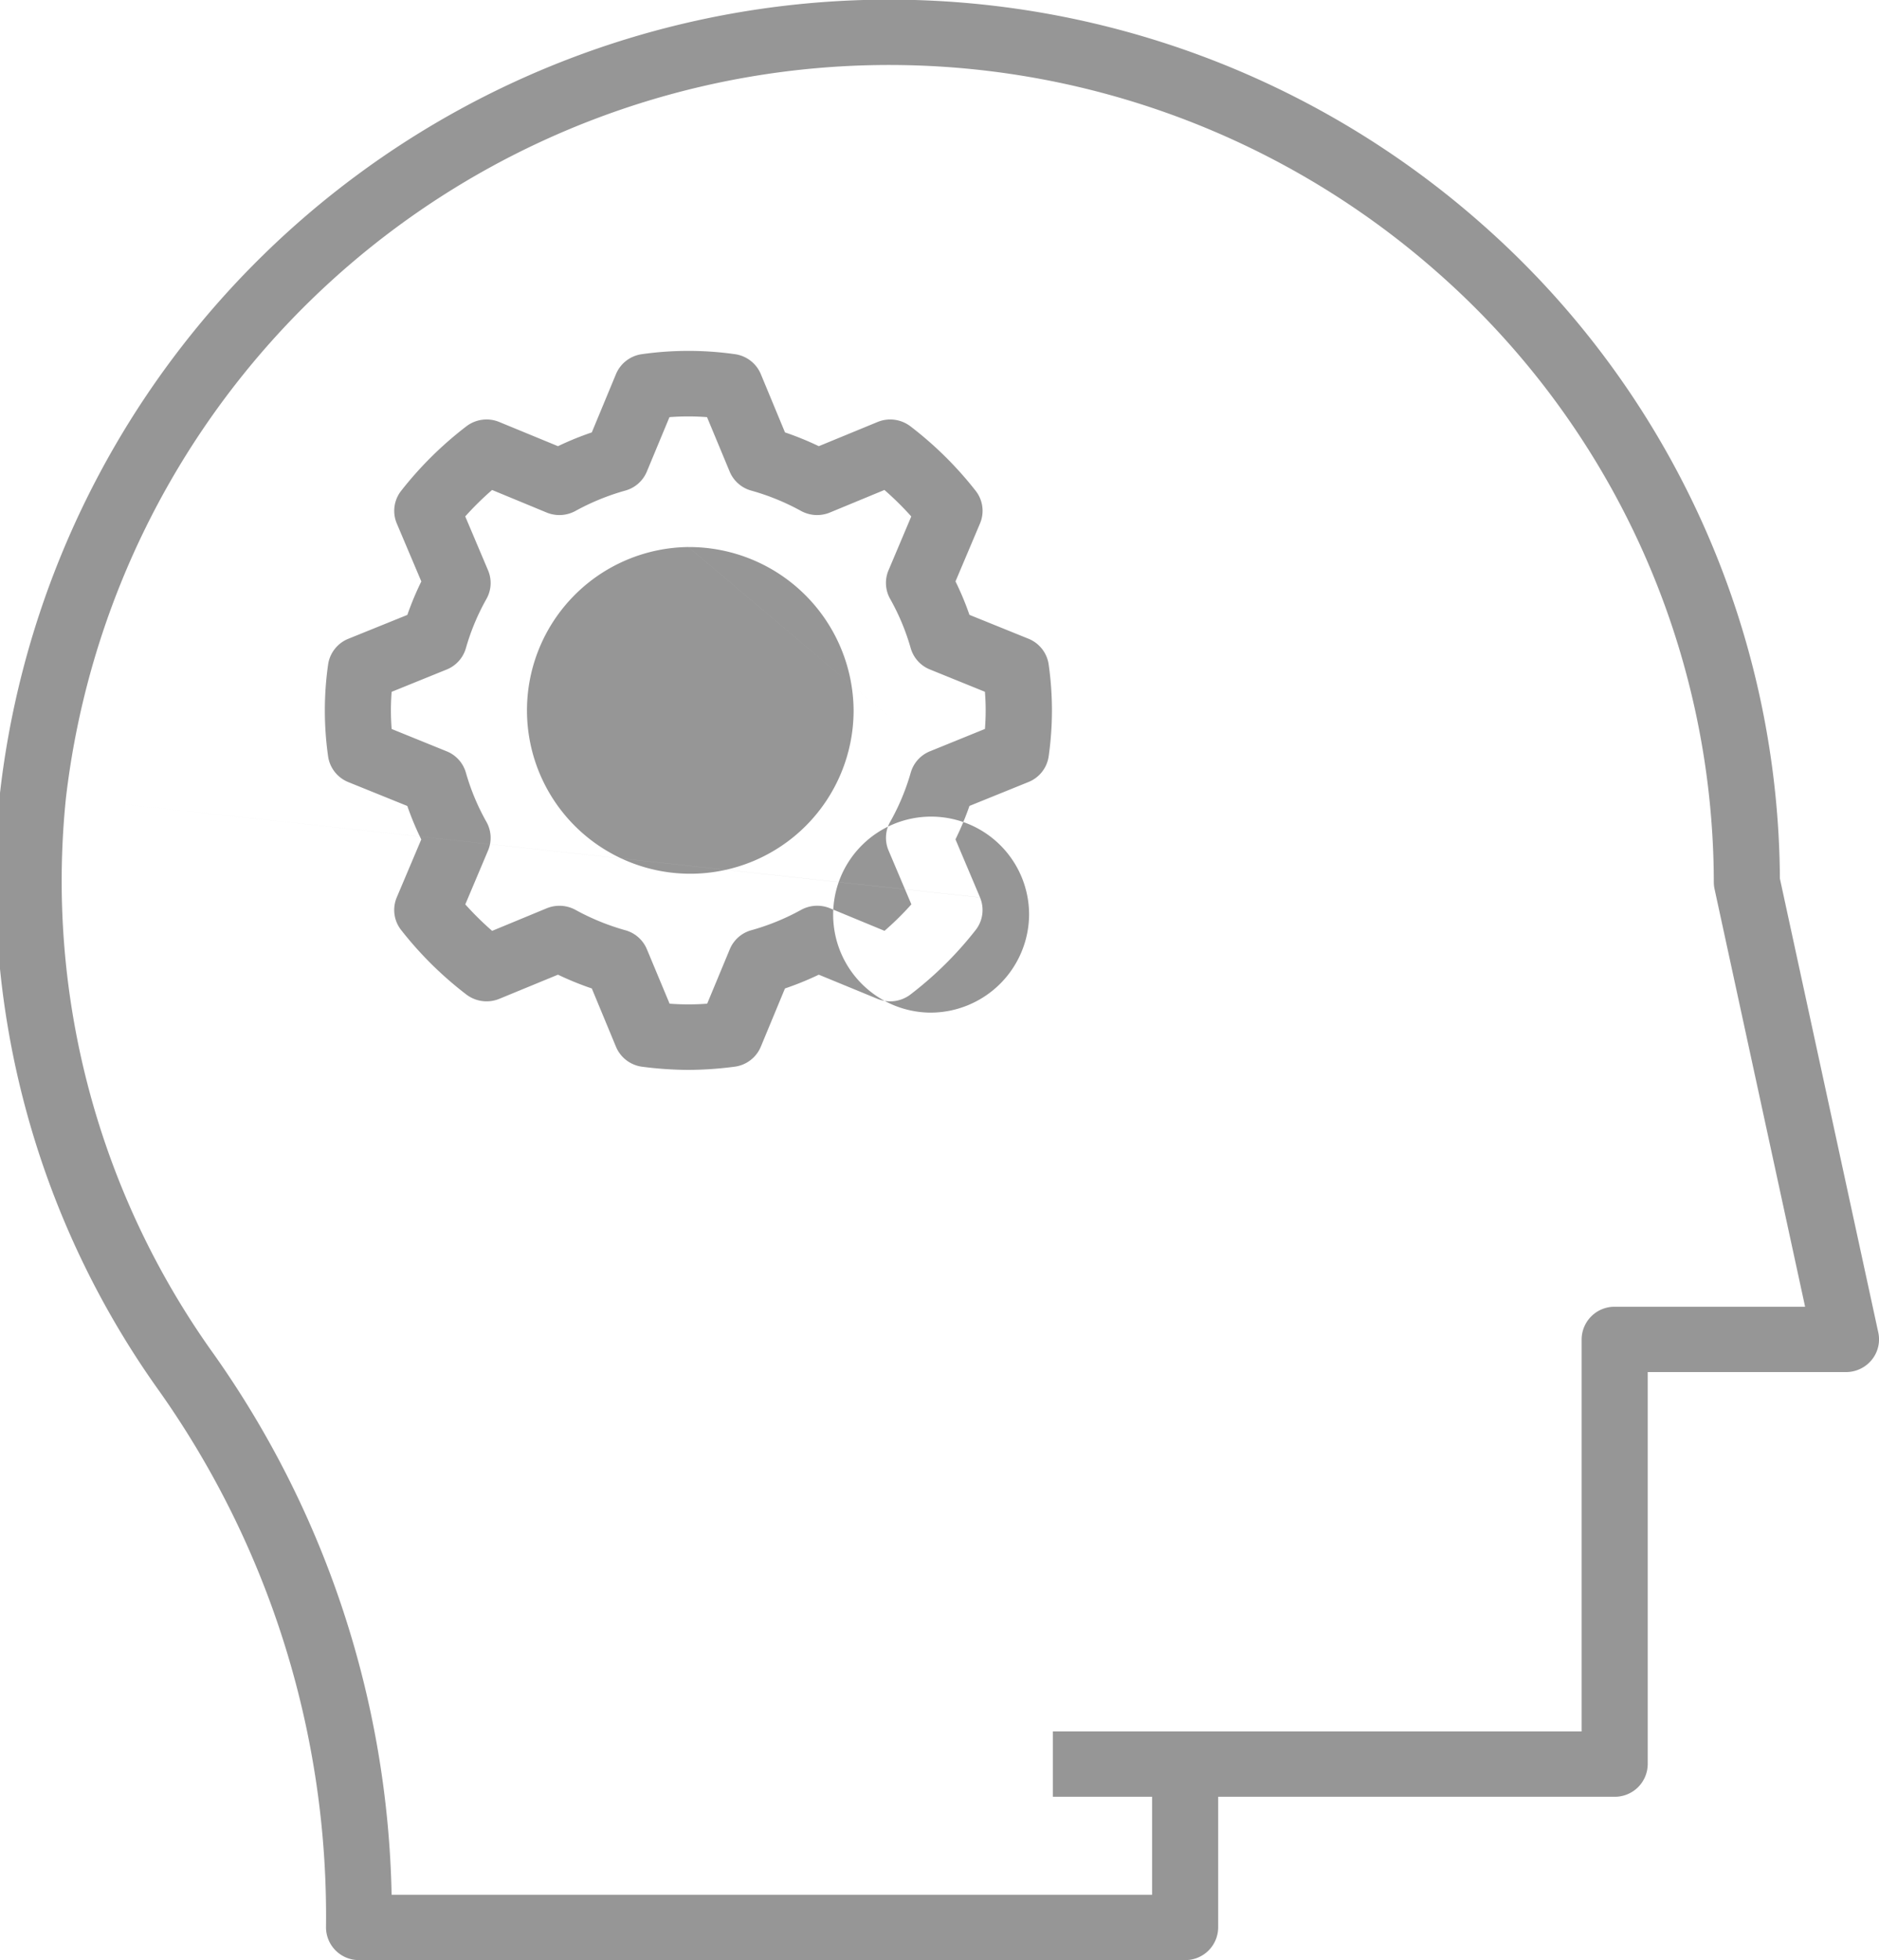 <svg xmlns="http://www.w3.org/2000/svg" width="70" height="73" viewBox="0 0 70 73"><defs><style>.cls-1 { fill: #969696; fill-rule: evenodd; }</style></defs><path id="シェイプ_1" class="cls-1" d="M12.145 71.784a1.224 1.224 0 0 0 1.231 1.216h30.775a1.224 1.224 0 0 0 1.231-1.217v-4.866h14.771a1.224 1.224 0 0 0 1.231-1.217v-14.6h7.386a1.234 1.234 0 0 0 .957-.452 1.206 1.206 0 0 0 .247-1.02l-3.666-16.907a32.733 32.733 0 0 0-11.077-24.354 33.343 33.343 0 0 0-55.225 21.113 32.64 32.64 0 0 0 5.95 22.36 33.881 33.881 0 0 1 6.189 19.944zm-9.689-42.062a30.873 30.873 0 0 1 51.132-19.543 30.309 30.309 0 0 1 10.258 22.672 1.238 1.238 0 0 0 .027.255l3.374 15.561h-7.094a1.224 1.224 0 0 0-1.231 1.217v14.6h-19.7v2.433h3.698v3.65h-28.331a36.088 36.088 0 0 0-6.626-20.137 30.231 30.231 0 0 1-5.507-20.708zm0 0l34.054 3.7-.915-2.162a11.011 11.011 0 0 0 .521-1.245l2.2-.891a1.218 1.218 0 0 0 .753-.972 12.091 12.091 0 0 0 0-3.39 1.221 1.221 0 0 0-.753-.973l-2.2-.89a10.971 10.971 0 0 0-.52-1.246l.914-2.16a1.207 1.207 0 0 0-.163-1.214 13.518 13.518 0 0 0-2.428-2.4 1.242 1.242 0 0 0-1.228-.162l-2.187.9a11.313 11.313 0 0 0-1.26-.513l-.9-2.17a1.228 1.228 0 0 0-.983-.746 12.328 12.328 0 0 0-3.431 0 1.228 1.228 0 0 0-.983.746l-.9 2.17a11.287 11.287 0 0 0-1.26.513l-2.186-.9a1.241 1.241 0 0 0-1.229.162 13.566 13.566 0 0 0-2.427 2.4 1.207 1.207 0 0 0-.164 1.215l.915 2.161a11.079 11.079 0 0 0-.521 1.246l-2.2.89a1.222 1.222 0 0 0-.754.973 12.131 12.131 0 0 0 0 3.39 1.221 1.221 0 0 0 .753.973l2.2.89a10.977 10.977 0 0 0 .52 1.246l-.914 2.16a1.207 1.207 0 0 0 .164 1.214 13.522 13.522 0 0 0 2.427 2.4 1.245 1.245 0 0 0 1.229.163l2.187-.9a11.3 11.3 0 0 0 1.26.513l.9 2.17a1.227 1.227 0 0 0 .983.746 13.656 13.656 0 0 0 1.715.117 13.516 13.516 0 0 0 1.715-.118 1.227 1.227 0 0 0 .983-.745l.9-2.17a11.2 11.2 0 0 0 1.26-.513l2.187.9a1.246 1.246 0 0 0 1.228-.162 13.518 13.518 0 0 0 2.428-2.4 1.207 1.207 0 0 0 .163-1.214zm32.189-1.742a1.218 1.218 0 0 0-.716.794 8.453 8.453 0 0 1-.766 1.833 1.208 1.208 0 0 0-.062 1.065l.851 2.009a11.244 11.244 0 0 1-1 .986l-2.034-.841a1.248 1.248 0 0 0-1.077.062 8.6 8.6 0 0 1-1.854.757 1.219 1.219 0 0 0-.8.709l-.842 2.026a9.186 9.186 0 0 1-1.4 0l-.845-2.025a1.223 1.223 0 0 0-.8-.709 8.733 8.733 0 0 1-1.856-.757 1.249 1.249 0 0 0-1.076-.062l-2.034.841a11.2 11.2 0 0 1-1-.986l.849-2.009a1.208 1.208 0 0 0-.061-1.063 8.425 8.425 0 0 1-.766-1.835 1.217 1.217 0 0 0-.716-.794l-2.049-.831c-.019-.244-.028-.471-.028-.692s.009-.448.027-.692l2.05-.831a1.218 1.218 0 0 0 .716-.794 8.447 8.447 0 0 1 .765-1.833 1.207 1.207 0 0 0 .062-1.065l-.851-2.01a11.319 11.319 0 0 1 1-.985l2.034.841a1.248 1.248 0 0 0 1.076-.062 8.744 8.744 0 0 1 1.856-.757 1.219 1.219 0 0 0 .8-.709l.842-2.025a9.186 9.186 0 0 1 1.4 0l.842 2.025a1.222 1.222 0 0 0 .8.709 8.733 8.733 0 0 1 1.856.757 1.249 1.249 0 0 0 1.076.062l2.034-.841a11.2 11.2 0 0 1 1 .986l-.848 2.007a1.208 1.208 0 0 0 .061 1.063 8.428 8.428 0 0 1 .766 1.835 1.216 1.216 0 0 0 .716.794l2.049.831c.019.244.028.471.028.692s-.009.448-.027.692zm0 0l-9-7.607a6.084 6.084 0 1 0 6.155 6.084 6.126 6.126 0 0 0-6.155-6.083zm0 9.733a3.65 3.65 0 1 1 3.693-3.65 3.676 3.676 0 0 1-3.693 3.65zm0 0"/></svg>